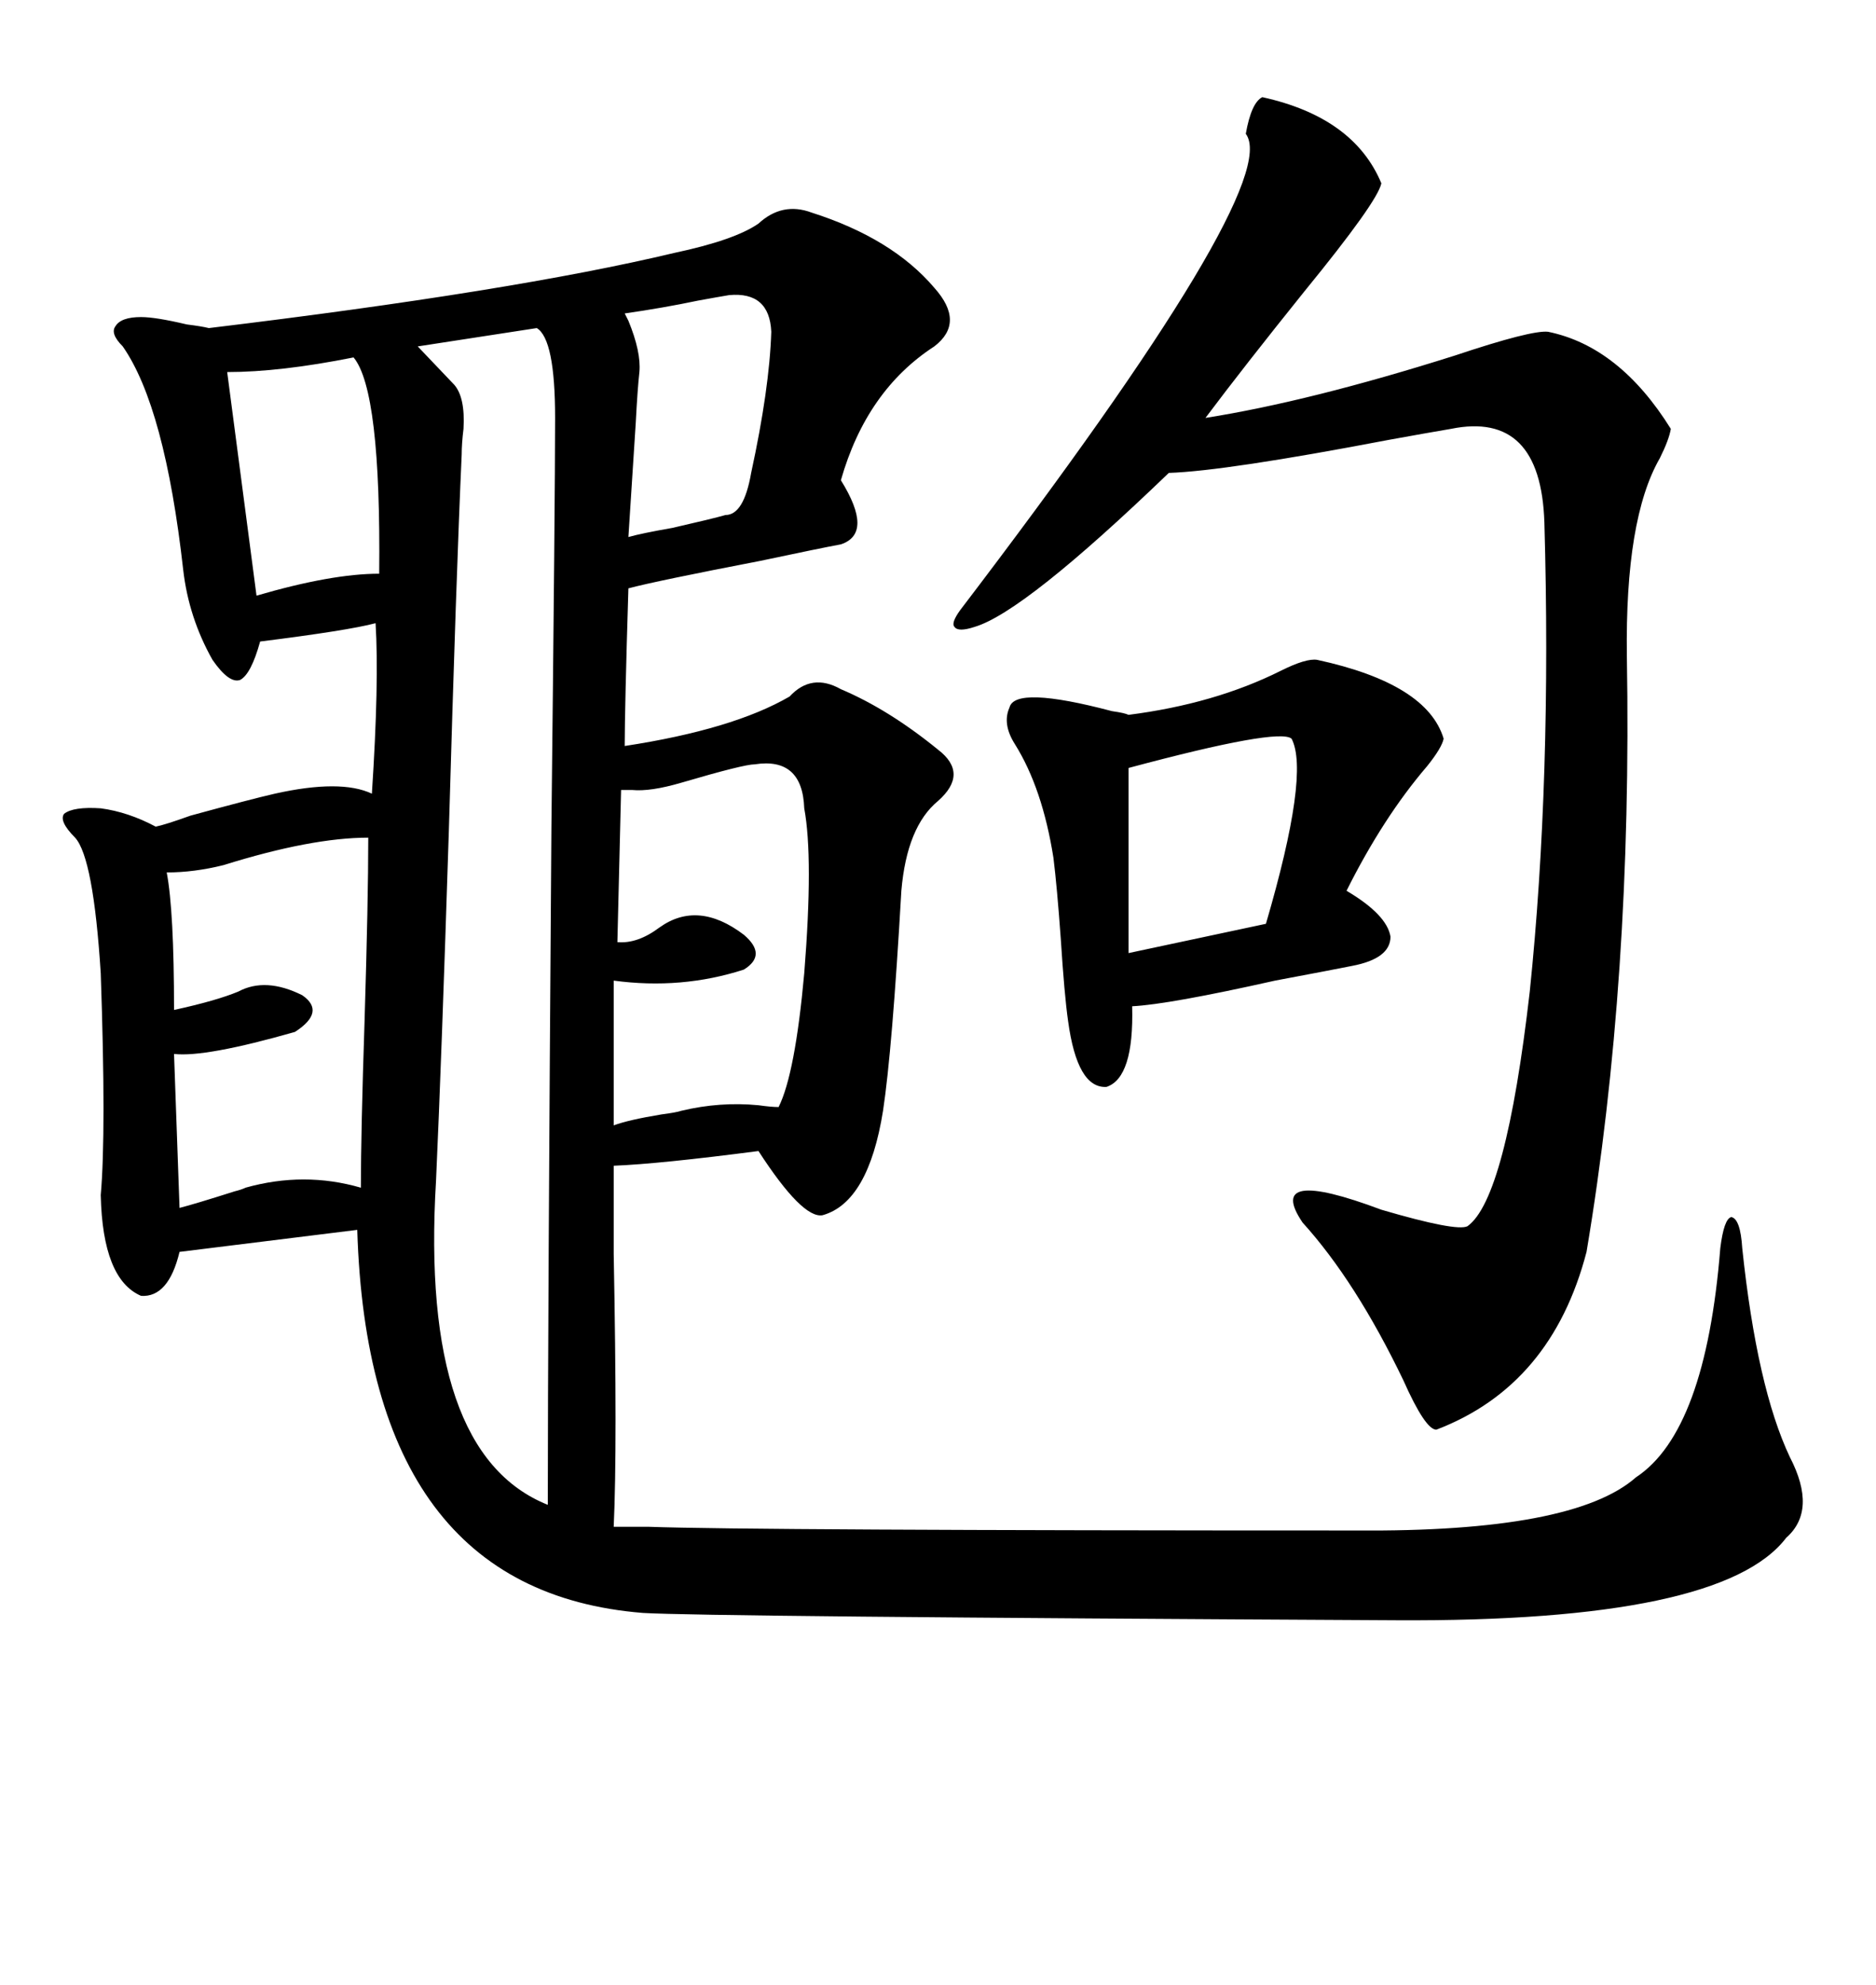 <svg xmlns="http://www.w3.org/2000/svg" xmlns:xlink="http://www.w3.org/1999/xlink" width="300" height="317.285"><path d="M121.29 35.74L121.29 35.74Q125.10 32.23 129.79 33.98L129.79 33.98Q142.68 38.09 149.41 46.00L149.41 46.00Q154.39 51.56 149.41 55.37L149.41 55.37Q138.57 62.40 134.47 76.76L134.47 76.76Q139.75 85.25 134.47 87.01L134.47 87.01Q131.25 87.60 121.58 89.65L121.58 89.65Q104.88 92.87 100.49 94.04L100.49 94.04Q99.90 113.38 99.90 119.24L99.90 119.24Q117.19 116.60 126.27 111.33L126.27 111.33Q129.79 107.52 134.47 110.16L134.47 110.16Q142.09 113.38 150 119.82L150 119.82Q154.98 123.63 150 128.03L150 128.03Q145.02 132.13 144.14 142.38L144.14 142.38Q142.68 167.87 141.21 177.54L141.21 177.54Q138.87 192.19 131.54 194.24L131.54 194.24Q128.32 194.82 121.29 183.98L121.29 183.98Q105.47 186.04 98.14 186.33L98.14 186.33Q98.14 189.84 98.14 200.39L98.14 200.39Q98.73 231.45 98.14 244.04L98.14 244.04L103.71 244.04Q120.12 244.63 216.80 244.63L216.80 244.63Q251.66 244.92 261.62 236.13L261.62 236.13Q272.75 228.81 275.10 199.51L275.10 199.51Q275.68 194.82 276.86 194.53L276.86 194.53Q278.32 194.82 278.61 199.51L278.61 199.51Q280.96 221.78 286.23 232.91L286.23 232.91Q290.63 241.41 285.64 245.80L285.64 245.80Q275.39 259.28 223.24 258.98L223.24 258.98Q112.50 258.40 102.83 257.81L102.83 257.81Q58.89 254.30 57.13 196.58L57.13 196.58L28.71 200.10Q26.95 207.42 22.56 207.13L22.56 207.13Q16.41 204.49 16.11 191.02L16.11 191.02Q16.99 181.05 16.11 155.57L16.11 155.57Q14.94 137.11 12.01 133.89L12.01 133.89Q9.38 131.25 10.25 130.08L10.25 130.08Q11.72 128.91 16.11 129.20L16.11 129.20Q20.51 129.79 24.90 132.13L24.90 132.13Q26.37 131.84 30.47 130.37L30.47 130.37Q40.14 127.73 43.95 126.86L43.95 126.86Q54.49 124.51 59.47 126.86L59.47 126.86Q60.64 108.98 60.06 99.61L60.06 99.61Q55.66 100.78 41.60 102.54L41.60 102.54Q40.14 107.81 38.38 108.69L38.38 108.69Q36.62 109.28 33.98 105.47L33.98 105.47Q30.18 98.73 29.30 91.11L29.30 91.11Q26.37 65.04 19.63 55.37L19.63 55.37Q17.58 53.32 18.46 52.15L18.46 52.15Q19.34 50.68 22.56 50.68L22.56 50.68Q24.90 50.68 29.88 51.86L29.88 51.86Q32.23 52.15 33.40 52.44L33.40 52.44Q82.03 46.58 107.81 40.43L107.81 40.43Q117.48 38.38 121.29 35.74ZM201.86 15.53L201.86 15.53Q216.50 18.75 220.90 29.30L220.90 29.30Q220.31 32.23 208.59 46.58L208.59 46.58Q198.93 58.59 192.77 66.80L192.77 66.80Q209.47 64.16 232.62 56.84L232.62 56.84Q244.92 52.73 247.56 53.03L247.56 53.03Q258.98 55.37 267.19 68.55L267.19 68.55Q266.89 70.31 265.43 73.24L265.43 73.24Q259.86 82.91 260.16 104.88L260.16 104.88Q261.04 156.45 253.71 200.10L253.71 200.10Q248.14 221.48 229.69 228.52L229.69 228.52Q227.93 228.52 224.41 220.61L224.41 220.61Q216.80 204.79 208.30 195.41L208.30 195.41Q202.15 186.33 220.90 193.36L220.90 193.36Q232.91 196.88 234.67 196.00L234.67 196.00Q240.82 191.60 244.63 158.50L244.63 158.50Q248.14 124.51 246.97 83.50L246.97 83.50Q246.39 65.63 232.03 68.55L232.03 68.55Q228.52 69.14 222.07 70.31L222.07 70.31Q196.00 75.29 186.91 75.59L186.91 75.59Q163.77 97.85 155.86 100.20L155.86 100.20Q153.22 101.07 152.64 100.20L152.64 100.20Q152.05 99.61 153.52 97.56L153.52 97.56Q205.37 29.59 199.22 21.39L199.22 21.39Q200.10 16.41 201.86 15.53ZM69.73 188.67L69.73 188.67Q67.09 232.32 87.60 240.53L87.60 240.53Q87.60 212.40 88.18 132.13L88.18 132.13Q88.77 79.10 88.77 66.80L88.77 66.80Q88.77 54.20 85.84 52.44L85.84 52.44L66.80 55.37L72.66 61.52Q74.41 63.57 74.12 68.55L74.12 68.55Q73.83 70.90 73.83 72.66L73.83 72.66Q72.95 91.99 71.78 132.71L71.78 132.71Q70.61 169.34 69.73 188.67ZM210.64 105.47L210.64 105.47Q228.22 109.28 230.86 118.07L230.86 118.07Q230.57 119.53 228.22 122.46L228.22 122.46Q221.19 130.66 215.33 142.38L215.33 142.38Q221.78 146.19 222.36 149.71L222.36 149.71Q222.36 153.22 216.21 154.39L216.21 154.39Q213.28 154.98 203.91 156.74L203.91 156.74Q186.91 160.55 181.05 160.84L181.05 160.84Q181.35 172.27 176.95 173.73L176.95 173.73Q172.27 174.02 170.80 163.18L170.80 163.18Q170.21 159.08 169.63 150L169.63 150Q169.04 141.80 168.46 137.11L168.46 137.11Q166.70 125.98 162.30 118.95L162.30 118.95Q160.25 115.72 161.43 113.09L161.43 113.09Q162.30 109.57 177.83 113.67L177.83 113.67Q179.88 113.96 180.47 114.26L180.47 114.26Q194.24 112.50 204.79 107.23L204.79 107.23Q208.89 105.18 210.64 105.47ZM58.89 133.89L58.89 133.89Q49.80 133.89 35.74 138.28L35.74 138.28Q31.05 139.45 26.66 139.45L26.66 139.45Q27.83 145.61 27.83 161.43L27.83 161.43Q34.57 159.96 38.09 158.50L38.09 158.50Q42.48 156.15 48.34 159.08L48.34 159.08Q52.15 161.72 47.17 164.94L47.17 164.94Q32.81 169.04 27.83 168.46L27.83 168.46L28.71 193.07Q31.05 192.48 37.50 190.43L37.50 190.43Q38.67 190.14 39.26 189.84L39.26 189.84Q48.63 187.21 57.71 189.84L57.71 189.84Q57.71 181.05 58.30 163.18L58.30 163.18Q58.89 143.85 58.89 133.89ZM120.70 122.17L120.70 122.17Q118.95 122.17 108.98 125.10L108.98 125.10Q104.00 126.56 101.07 126.27L101.07 126.27Q99.90 126.27 99.32 126.27L99.32 126.27L98.73 150.59Q101.95 150.88 105.47 148.24L105.47 148.24Q111.62 143.85 118.95 149.41L118.95 149.41Q122.75 152.64 118.95 154.98L118.95 154.98Q108.98 158.20 98.14 156.74L98.14 156.74L98.14 179.88Q100.49 179.00 105.76 178.13L105.76 178.13Q108.11 177.83 108.98 177.54L108.98 177.54Q115.14 176.07 121.29 176.66L121.29 176.66Q123.34 176.95 124.51 176.95L124.51 176.95Q127.15 171.68 128.61 155.57L128.61 155.57Q130.08 137.11 128.61 129.20L128.61 129.20Q128.32 121.00 120.70 122.17ZM206.54 118.07L206.54 118.07Q204.49 116.31 180.47 122.75L180.47 122.75L180.47 152.34L202.44 147.66Q209.47 123.63 206.54 118.07ZM56.54 57.13L56.54 57.13Q44.82 59.47 36.33 59.47L36.33 59.47L41.02 95.21Q53.03 91.70 60.64 91.70L60.64 91.70Q60.94 62.40 56.54 57.13ZM116.60 47.17L116.60 47.17Q114.84 47.46 111.62 48.05L111.62 48.05Q106.05 49.22 99.90 50.10L99.90 50.10Q100.20 50.68 100.49 51.27L100.49 51.27Q102.54 56.25 102.25 59.47L102.25 59.47Q101.95 62.11 101.66 67.68L101.66 67.68Q100.78 81.15 100.49 85.84L100.49 85.84Q102.54 85.25 107.52 84.38L107.52 84.38Q113.96 82.91 116.02 82.32L116.02 82.32Q118.95 82.32 120.12 75.59L120.12 75.59Q123.05 62.11 123.34 53.03L123.34 53.03Q123.05 46.58 116.60 47.17Z"/></svg>